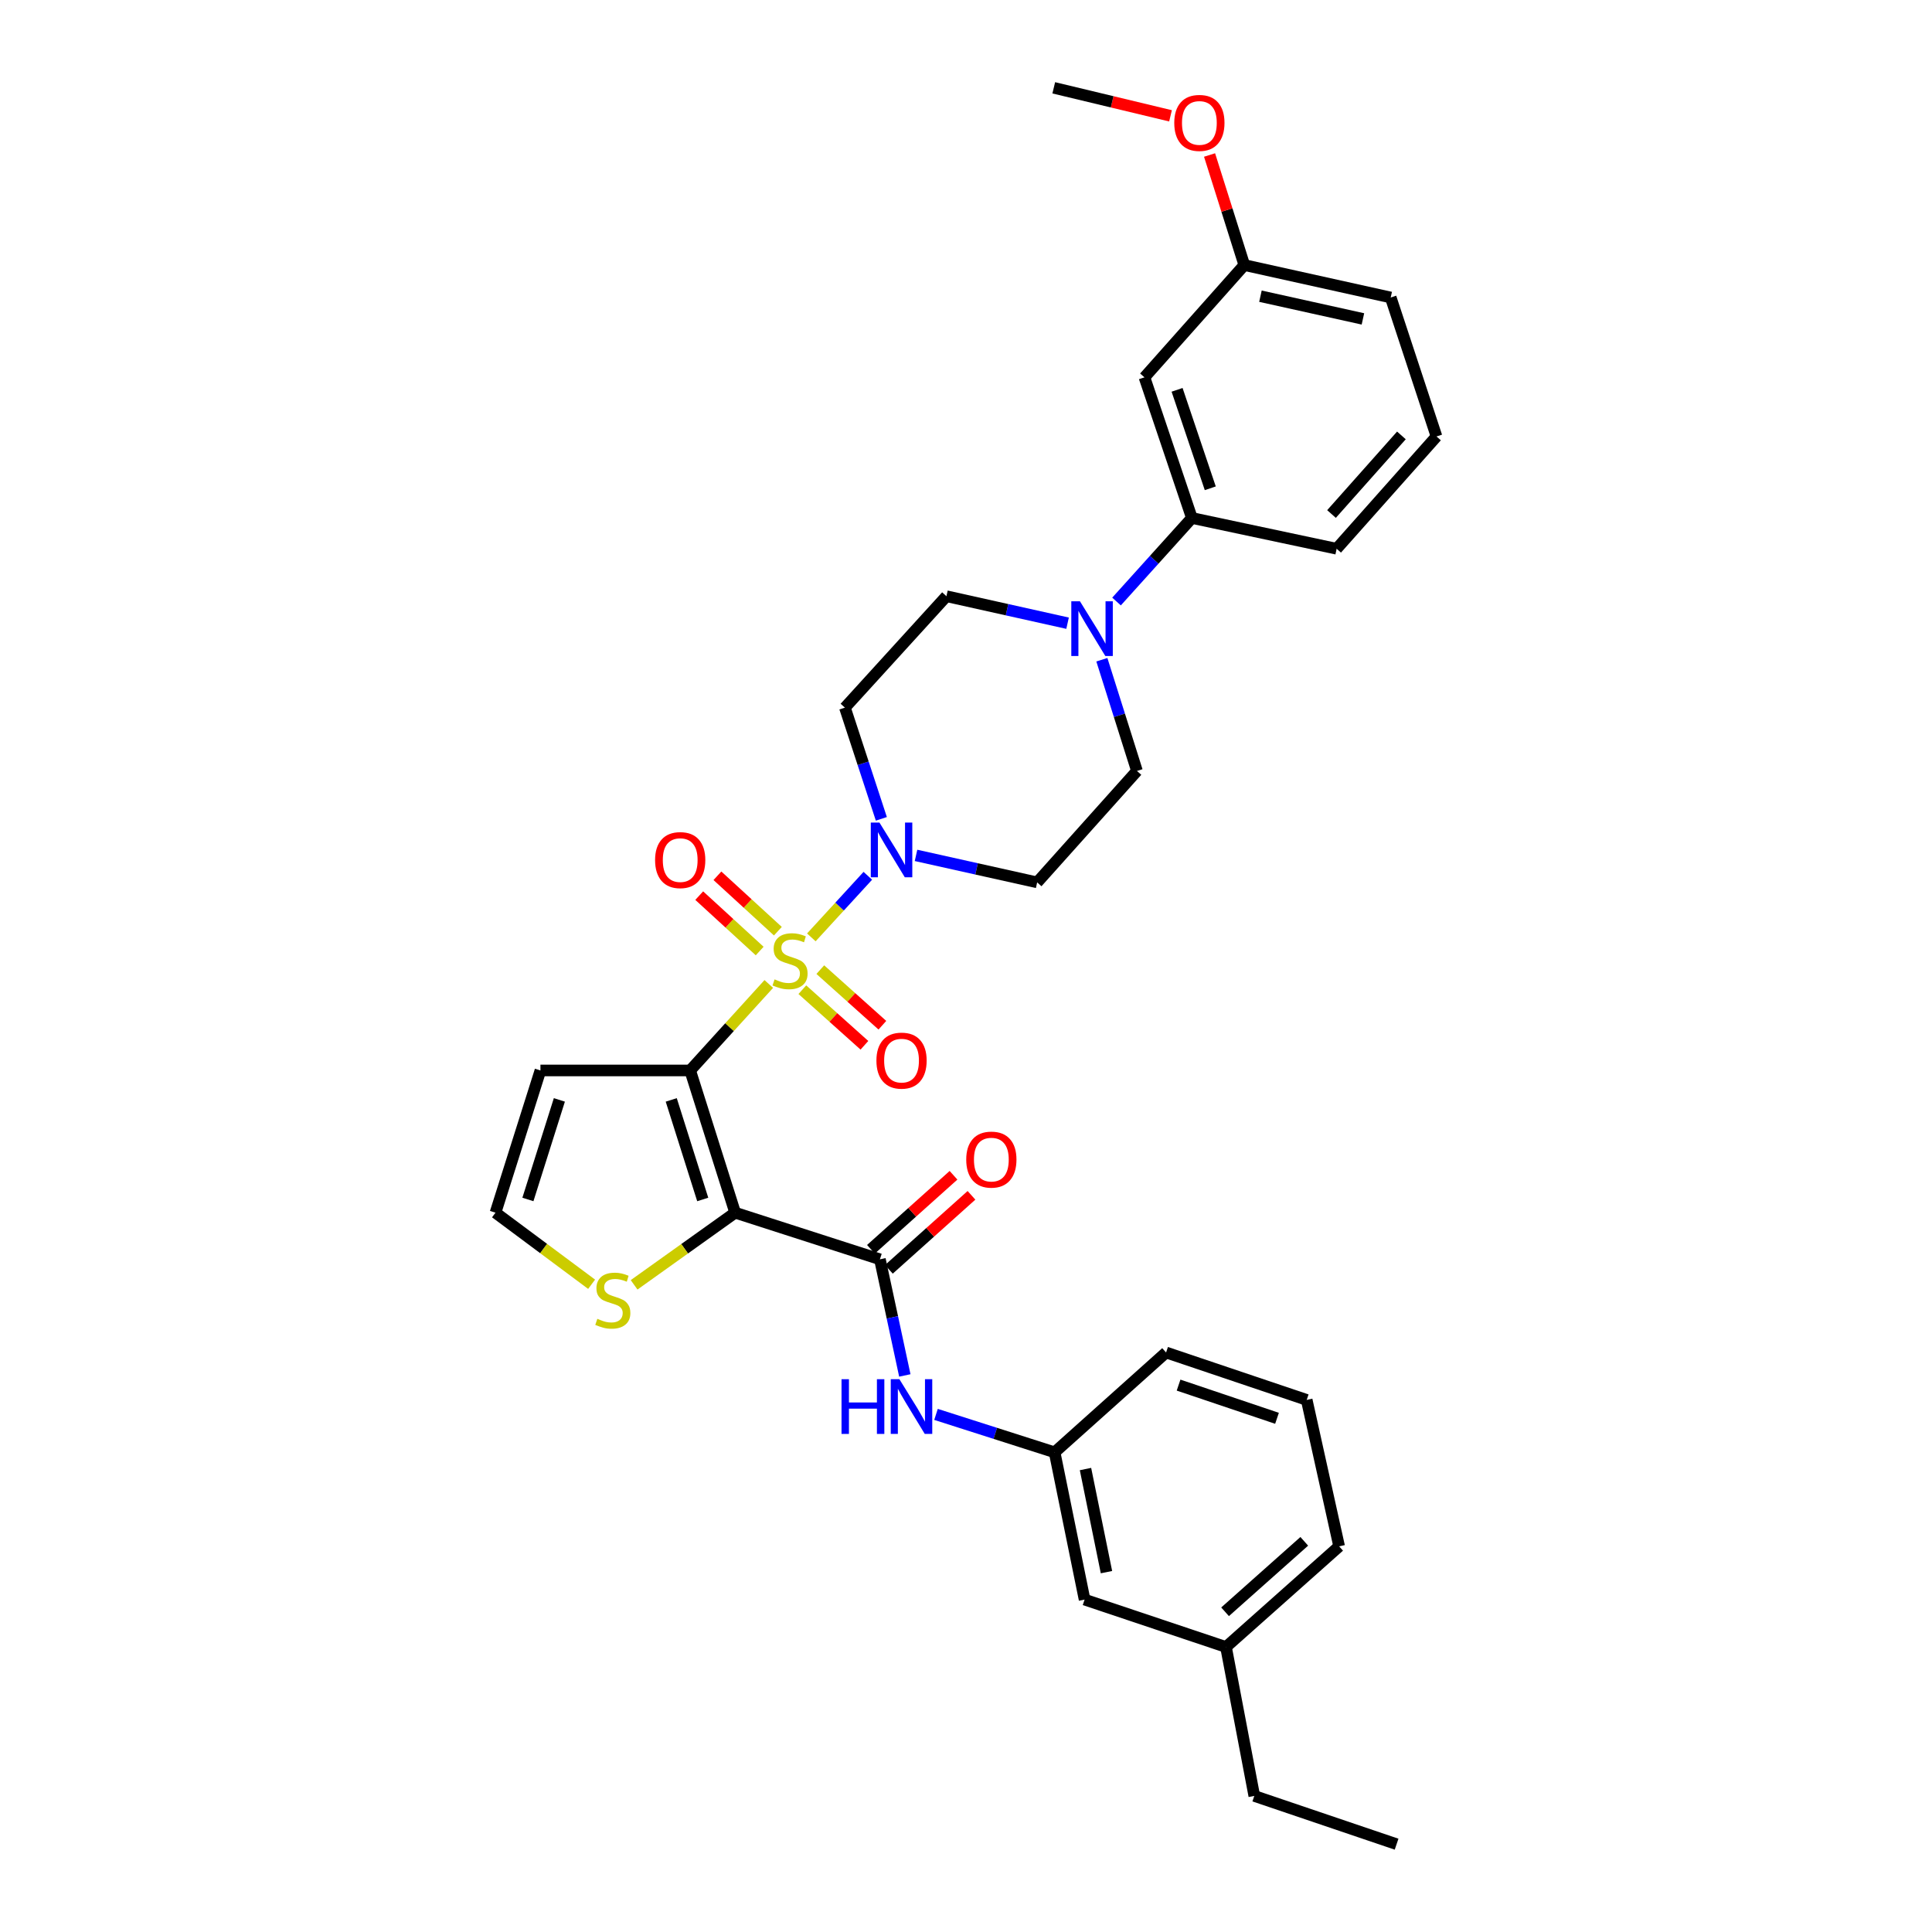 <?xml version='1.0' encoding='iso-8859-1'?>
<svg version='1.1' baseProfile='full'
              xmlns='http://www.w3.org/2000/svg'
                      xmlns:rdkit='http://www.rdkit.org/xml'
                      xmlns:xlink='http://www.w3.org/1999/xlink'
                  xml:space='preserve'
width='1000px' height='1000px' viewBox='0 0 1000 1000'>
<!-- END OF HEADER -->
<rect style='opacity:1.0;fill:#FFFFFF;stroke:none' width='1000' height='1000' x='0' y='0'> </rect>
<path class='bond-0' d='M 397.923,509.305 L 377.575,531.685' style='fill:none;fill-rule:evenodd;stroke:#CCCC00;stroke-width:6px;stroke-linecap:butt;stroke-linejoin:miter;stroke-opacity:1' />
<path class='bond-0' d='M 377.575,531.685 L 357.227,554.065' style='fill:none;fill-rule:evenodd;stroke:#000000;stroke-width:6px;stroke-linecap:butt;stroke-linejoin:miter;stroke-opacity:1' />
<path class='bond-2' d='M 419.947,485.188 L 434.568,469.249' style='fill:none;fill-rule:evenodd;stroke:#CCCC00;stroke-width:6px;stroke-linecap:butt;stroke-linejoin:miter;stroke-opacity:1' />
<path class='bond-2' d='M 434.568,469.249 L 449.188,453.31' style='fill:none;fill-rule:evenodd;stroke:#0000FF;stroke-width:6px;stroke-linecap:butt;stroke-linejoin:miter;stroke-opacity:1' />
<path class='bond-8' d='M 402.623,481.98 L 386.979,467.641' style='fill:none;fill-rule:evenodd;stroke:#CCCC00;stroke-width:6px;stroke-linecap:butt;stroke-linejoin:miter;stroke-opacity:1' />
<path class='bond-8' d='M 386.979,467.641 L 371.334,453.302' style='fill:none;fill-rule:evenodd;stroke:#FF0000;stroke-width:6px;stroke-linecap:butt;stroke-linejoin:miter;stroke-opacity:1' />
<path class='bond-8' d='M 393.208,492.252 L 377.564,477.914' style='fill:none;fill-rule:evenodd;stroke:#CCCC00;stroke-width:6px;stroke-linecap:butt;stroke-linejoin:miter;stroke-opacity:1' />
<path class='bond-8' d='M 377.564,477.914 L 361.919,463.575' style='fill:none;fill-rule:evenodd;stroke:#FF0000;stroke-width:6px;stroke-linecap:butt;stroke-linejoin:miter;stroke-opacity:1' />
<path class='bond-9' d='M 415.292,512.262 L 431.356,526.65' style='fill:none;fill-rule:evenodd;stroke:#CCCC00;stroke-width:6px;stroke-linecap:butt;stroke-linejoin:miter;stroke-opacity:1' />
<path class='bond-9' d='M 431.356,526.65 L 447.42,541.037' style='fill:none;fill-rule:evenodd;stroke:#FF0000;stroke-width:6px;stroke-linecap:butt;stroke-linejoin:miter;stroke-opacity:1' />
<path class='bond-9' d='M 424.589,501.883 L 440.653,516.27' style='fill:none;fill-rule:evenodd;stroke:#CCCC00;stroke-width:6px;stroke-linecap:butt;stroke-linejoin:miter;stroke-opacity:1' />
<path class='bond-9' d='M 440.653,516.27 L 456.716,530.657' style='fill:none;fill-rule:evenodd;stroke:#FF0000;stroke-width:6px;stroke-linecap:butt;stroke-linejoin:miter;stroke-opacity:1' />
<path class='bond-1' d='M 357.227,554.065 L 380.513,627.685' style='fill:none;fill-rule:evenodd;stroke:#000000;stroke-width:6px;stroke-linecap:butt;stroke-linejoin:miter;stroke-opacity:1' />
<path class='bond-1' d='M 347.435,569.31 L 363.735,620.844' style='fill:none;fill-rule:evenodd;stroke:#000000;stroke-width:6px;stroke-linecap:butt;stroke-linejoin:miter;stroke-opacity:1' />
<path class='bond-6' d='M 357.227,554.065 L 279.729,554.065' style='fill:none;fill-rule:evenodd;stroke:#000000;stroke-width:6px;stroke-linecap:butt;stroke-linejoin:miter;stroke-opacity:1' />
<path class='bond-3' d='M 380.513,627.685 L 455.441,651.814' style='fill:none;fill-rule:evenodd;stroke:#000000;stroke-width:6px;stroke-linecap:butt;stroke-linejoin:miter;stroke-opacity:1' />
<path class='bond-5' d='M 380.513,627.685 L 354.364,646.354' style='fill:none;fill-rule:evenodd;stroke:#000000;stroke-width:6px;stroke-linecap:butt;stroke-linejoin:miter;stroke-opacity:1' />
<path class='bond-5' d='M 354.364,646.354 L 328.215,665.023' style='fill:none;fill-rule:evenodd;stroke:#CCCC00;stroke-width:6px;stroke-linecap:butt;stroke-linejoin:miter;stroke-opacity:1' />
<path class='bond-11' d='M 456.188,423.83 L 446.757,395.053' style='fill:none;fill-rule:evenodd;stroke:#0000FF;stroke-width:6px;stroke-linecap:butt;stroke-linejoin:miter;stroke-opacity:1' />
<path class='bond-11' d='M 446.757,395.053 L 437.326,366.277' style='fill:none;fill-rule:evenodd;stroke:#000000;stroke-width:6px;stroke-linecap:butt;stroke-linejoin:miter;stroke-opacity:1' />
<path class='bond-12' d='M 474.134,442.75 L 505.484,449.734' style='fill:none;fill-rule:evenodd;stroke:#0000FF;stroke-width:6px;stroke-linecap:butt;stroke-linejoin:miter;stroke-opacity:1' />
<path class='bond-12' d='M 505.484,449.734 L 536.833,456.718' style='fill:none;fill-rule:evenodd;stroke:#000000;stroke-width:6px;stroke-linecap:butt;stroke-linejoin:miter;stroke-opacity:1' />
<path class='bond-7' d='M 455.441,651.814 L 461.888,681.87' style='fill:none;fill-rule:evenodd;stroke:#000000;stroke-width:6px;stroke-linecap:butt;stroke-linejoin:miter;stroke-opacity:1' />
<path class='bond-7' d='M 461.888,681.87 L 468.335,711.926' style='fill:none;fill-rule:evenodd;stroke:#0000FF;stroke-width:6px;stroke-linecap:butt;stroke-linejoin:miter;stroke-opacity:1' />
<path class='bond-17' d='M 460.091,657.003 L 481.463,637.851' style='fill:none;fill-rule:evenodd;stroke:#000000;stroke-width:6px;stroke-linecap:butt;stroke-linejoin:miter;stroke-opacity:1' />
<path class='bond-17' d='M 481.463,637.851 L 502.835,618.699' style='fill:none;fill-rule:evenodd;stroke:#FF0000;stroke-width:6px;stroke-linecap:butt;stroke-linejoin:miter;stroke-opacity:1' />
<path class='bond-17' d='M 450.791,646.626 L 472.164,627.474' style='fill:none;fill-rule:evenodd;stroke:#000000;stroke-width:6px;stroke-linecap:butt;stroke-linejoin:miter;stroke-opacity:1' />
<path class='bond-17' d='M 472.164,627.474 L 493.536,608.322' style='fill:none;fill-rule:evenodd;stroke:#FF0000;stroke-width:6px;stroke-linecap:butt;stroke-linejoin:miter;stroke-opacity:1' />
<path class='bond-4' d='M 570.323,341.478 L 579.407,370.258' style='fill:none;fill-rule:evenodd;stroke:#0000FF;stroke-width:6px;stroke-linecap:butt;stroke-linejoin:miter;stroke-opacity:1' />
<path class='bond-4' d='M 579.407,370.258 L 588.491,399.038' style='fill:none;fill-rule:evenodd;stroke:#000000;stroke-width:6px;stroke-linecap:butt;stroke-linejoin:miter;stroke-opacity:1' />
<path class='bond-10' d='M 577.912,311.345 L 597.414,289.727' style='fill:none;fill-rule:evenodd;stroke:#0000FF;stroke-width:6px;stroke-linecap:butt;stroke-linejoin:miter;stroke-opacity:1' />
<path class='bond-10' d='M 597.414,289.727 L 616.917,268.11' style='fill:none;fill-rule:evenodd;stroke:#000000;stroke-width:6px;stroke-linecap:butt;stroke-linejoin:miter;stroke-opacity:1' />
<path class='bond-32' d='M 552.573,322.565 L 521.224,315.581' style='fill:none;fill-rule:evenodd;stroke:#0000FF;stroke-width:6px;stroke-linecap:butt;stroke-linejoin:miter;stroke-opacity:1' />
<path class='bond-32' d='M 521.224,315.581 L 489.874,308.597' style='fill:none;fill-rule:evenodd;stroke:#000000;stroke-width:6px;stroke-linecap:butt;stroke-linejoin:miter;stroke-opacity:1' />
<path class='bond-33' d='M 306.217,664.725 L 281.342,646.205' style='fill:none;fill-rule:evenodd;stroke:#CCCC00;stroke-width:6px;stroke-linecap:butt;stroke-linejoin:miter;stroke-opacity:1' />
<path class='bond-33' d='M 281.342,646.205 L 256.467,627.685' style='fill:none;fill-rule:evenodd;stroke:#000000;stroke-width:6px;stroke-linecap:butt;stroke-linejoin:miter;stroke-opacity:1' />
<path class='bond-13' d='M 279.729,554.065 L 256.467,627.685' style='fill:none;fill-rule:evenodd;stroke:#000000;stroke-width:6px;stroke-linecap:butt;stroke-linejoin:miter;stroke-opacity:1' />
<path class='bond-13' d='M 289.527,569.307 L 273.243,620.84' style='fill:none;fill-rule:evenodd;stroke:#000000;stroke-width:6px;stroke-linecap:butt;stroke-linejoin:miter;stroke-opacity:1' />
<path class='bond-18' d='M 484.475,732.09 L 515.171,741.903' style='fill:none;fill-rule:evenodd;stroke:#0000FF;stroke-width:6px;stroke-linecap:butt;stroke-linejoin:miter;stroke-opacity:1' />
<path class='bond-18' d='M 515.171,741.903 L 545.867,751.716' style='fill:none;fill-rule:evenodd;stroke:#000000;stroke-width:6px;stroke-linecap:butt;stroke-linejoin:miter;stroke-opacity:1' />
<path class='bond-14' d='M 616.917,268.11 L 592.369,195.31' style='fill:none;fill-rule:evenodd;stroke:#000000;stroke-width:6px;stroke-linecap:butt;stroke-linejoin:miter;stroke-opacity:1' />
<path class='bond-14' d='M 626.438,252.737 L 609.255,201.778' style='fill:none;fill-rule:evenodd;stroke:#000000;stroke-width:6px;stroke-linecap:butt;stroke-linejoin:miter;stroke-opacity:1' />
<path class='bond-23' d='M 616.917,268.11 L 691.845,284.033' style='fill:none;fill-rule:evenodd;stroke:#000000;stroke-width:6px;stroke-linecap:butt;stroke-linejoin:miter;stroke-opacity:1' />
<path class='bond-15' d='M 437.326,366.277 L 489.874,308.597' style='fill:none;fill-rule:evenodd;stroke:#000000;stroke-width:6px;stroke-linecap:butt;stroke-linejoin:miter;stroke-opacity:1' />
<path class='bond-16' d='M 536.833,456.718 L 588.491,399.038' style='fill:none;fill-rule:evenodd;stroke:#000000;stroke-width:6px;stroke-linecap:butt;stroke-linejoin:miter;stroke-opacity:1' />
<path class='bond-19' d='M 592.369,195.31 L 644.05,137.189' style='fill:none;fill-rule:evenodd;stroke:#000000;stroke-width:6px;stroke-linecap:butt;stroke-linejoin:miter;stroke-opacity:1' />
<path class='bond-20' d='M 545.867,751.716 L 561.381,827.952' style='fill:none;fill-rule:evenodd;stroke:#000000;stroke-width:6px;stroke-linecap:butt;stroke-linejoin:miter;stroke-opacity:1' />
<path class='bond-20' d='M 561.849,760.373 L 572.708,813.738' style='fill:none;fill-rule:evenodd;stroke:#000000;stroke-width:6px;stroke-linecap:butt;stroke-linejoin:miter;stroke-opacity:1' />
<path class='bond-26' d='M 545.867,751.716 L 603.563,700.043' style='fill:none;fill-rule:evenodd;stroke:#000000;stroke-width:6px;stroke-linecap:butt;stroke-linejoin:miter;stroke-opacity:1' />
<path class='bond-22' d='M 644.05,137.189 L 635.058,108.709' style='fill:none;fill-rule:evenodd;stroke:#000000;stroke-width:6px;stroke-linecap:butt;stroke-linejoin:miter;stroke-opacity:1' />
<path class='bond-22' d='M 635.058,108.709 L 626.065,80.229' style='fill:none;fill-rule:evenodd;stroke:#FF0000;stroke-width:6px;stroke-linecap:butt;stroke-linejoin:miter;stroke-opacity:1' />
<path class='bond-34' d='M 644.05,137.189 L 719.829,153.98' style='fill:none;fill-rule:evenodd;stroke:#000000;stroke-width:6px;stroke-linecap:butt;stroke-linejoin:miter;stroke-opacity:1' />
<path class='bond-34' d='M 652.403,153.312 L 705.448,165.065' style='fill:none;fill-rule:evenodd;stroke:#000000;stroke-width:6px;stroke-linecap:butt;stroke-linejoin:miter;stroke-opacity:1' />
<path class='bond-21' d='M 561.381,827.952 L 634.575,852.484' style='fill:none;fill-rule:evenodd;stroke:#000000;stroke-width:6px;stroke-linecap:butt;stroke-linejoin:miter;stroke-opacity:1' />
<path class='bond-29' d='M 634.575,852.484 L 649.221,929.572' style='fill:none;fill-rule:evenodd;stroke:#000000;stroke-width:6px;stroke-linecap:butt;stroke-linejoin:miter;stroke-opacity:1' />
<path class='bond-35' d='M 634.575,852.484 L 693.137,800.385' style='fill:none;fill-rule:evenodd;stroke:#000000;stroke-width:6px;stroke-linecap:butt;stroke-linejoin:miter;stroke-opacity:1' />
<path class='bond-35' d='M 634.097,834.259 L 675.091,797.789' style='fill:none;fill-rule:evenodd;stroke:#000000;stroke-width:6px;stroke-linecap:butt;stroke-linejoin:miter;stroke-opacity:1' />
<path class='bond-30' d='M 605.857,59.954 L 575.642,52.704' style='fill:none;fill-rule:evenodd;stroke:#FF0000;stroke-width:6px;stroke-linecap:butt;stroke-linejoin:miter;stroke-opacity:1' />
<path class='bond-30' d='M 575.642,52.704 L 545.426,45.455' style='fill:none;fill-rule:evenodd;stroke:#000000;stroke-width:6px;stroke-linecap:butt;stroke-linejoin:miter;stroke-opacity:1' />
<path class='bond-24' d='M 691.845,284.033 L 743.533,225.912' style='fill:none;fill-rule:evenodd;stroke:#000000;stroke-width:6px;stroke-linecap:butt;stroke-linejoin:miter;stroke-opacity:1' />
<path class='bond-24' d='M 689.186,266.055 L 725.368,225.37' style='fill:none;fill-rule:evenodd;stroke:#000000;stroke-width:6px;stroke-linecap:butt;stroke-linejoin:miter;stroke-opacity:1' />
<path class='bond-27' d='M 743.533,225.912 L 719.829,153.98' style='fill:none;fill-rule:evenodd;stroke:#000000;stroke-width:6px;stroke-linecap:butt;stroke-linejoin:miter;stroke-opacity:1' />
<path class='bond-25' d='M 676.347,724.59 L 603.563,700.043' style='fill:none;fill-rule:evenodd;stroke:#000000;stroke-width:6px;stroke-linecap:butt;stroke-linejoin:miter;stroke-opacity:1' />
<path class='bond-25' d='M 660.976,734.112 L 610.027,716.928' style='fill:none;fill-rule:evenodd;stroke:#000000;stroke-width:6px;stroke-linecap:butt;stroke-linejoin:miter;stroke-opacity:1' />
<path class='bond-28' d='M 676.347,724.59 L 693.137,800.385' style='fill:none;fill-rule:evenodd;stroke:#000000;stroke-width:6px;stroke-linecap:butt;stroke-linejoin:miter;stroke-opacity:1' />
<path class='bond-31' d='M 649.221,929.572 L 722.872,954.545' style='fill:none;fill-rule:evenodd;stroke:#000000;stroke-width:6px;stroke-linecap:butt;stroke-linejoin:miter;stroke-opacity:1' />
<path  class='atom-0' d='M 400.924 506.925
Q 401.244 507.045, 402.564 507.605
Q 403.884 508.165, 405.324 508.525
Q 406.804 508.845, 408.244 508.845
Q 410.924 508.845, 412.484 507.565
Q 414.044 506.245, 414.044 503.965
Q 414.044 502.405, 413.244 501.445
Q 412.484 500.485, 411.284 499.965
Q 410.084 499.445, 408.084 498.845
Q 405.564 498.085, 404.044 497.365
Q 402.564 496.645, 401.484 495.125
Q 400.444 493.605, 400.444 491.045
Q 400.444 487.485, 402.844 485.285
Q 405.284 483.085, 410.084 483.085
Q 413.364 483.085, 417.084 484.645
L 416.164 487.725
Q 412.764 486.325, 410.204 486.325
Q 407.444 486.325, 405.924 487.485
Q 404.404 488.605, 404.444 490.565
Q 404.444 492.085, 405.204 493.005
Q 406.004 493.925, 407.124 494.445
Q 408.284 494.965, 410.204 495.565
Q 412.764 496.365, 414.284 497.165
Q 415.804 497.965, 416.884 499.605
Q 418.004 501.205, 418.004 503.965
Q 418.004 507.885, 415.364 510.005
Q 412.764 512.085, 408.404 512.085
Q 405.884 512.085, 403.964 511.525
Q 402.084 511.005, 399.844 510.085
L 400.924 506.925
' fill='#CCCC00'/>
<path  class='atom-3' d='M 455.204 425.768
L 464.484 440.768
Q 465.404 442.248, 466.884 444.928
Q 468.364 447.608, 468.444 447.768
L 468.444 425.768
L 472.204 425.768
L 472.204 454.088
L 468.324 454.088
L 458.364 437.688
Q 457.204 435.768, 455.964 433.568
Q 454.764 431.368, 454.404 430.688
L 454.404 454.088
L 450.724 454.088
L 450.724 425.768
L 455.204 425.768
' fill='#0000FF'/>
<path  class='atom-5' d='M 558.984 311.227
L 568.264 326.227
Q 569.184 327.707, 570.664 330.387
Q 572.144 333.067, 572.224 333.227
L 572.224 311.227
L 575.984 311.227
L 575.984 339.547
L 572.104 339.547
L 562.144 323.147
Q 560.984 321.227, 559.744 319.027
Q 558.544 316.827, 558.184 316.147
L 558.184 339.547
L 554.504 339.547
L 554.504 311.227
L 558.984 311.227
' fill='#0000FF'/>
<path  class='atom-6' d='M 309.189 682.614
Q 309.509 682.734, 310.829 683.294
Q 312.149 683.854, 313.589 684.214
Q 315.069 684.534, 316.509 684.534
Q 319.189 684.534, 320.749 683.254
Q 322.309 681.934, 322.309 679.654
Q 322.309 678.094, 321.509 677.134
Q 320.749 676.174, 319.549 675.654
Q 318.349 675.134, 316.349 674.534
Q 313.829 673.774, 312.309 673.054
Q 310.829 672.334, 309.749 670.814
Q 308.709 669.294, 308.709 666.734
Q 308.709 663.174, 311.109 660.974
Q 313.549 658.774, 318.349 658.774
Q 321.629 658.774, 325.349 660.334
L 324.429 663.414
Q 321.029 662.014, 318.469 662.014
Q 315.709 662.014, 314.189 663.174
Q 312.669 664.294, 312.709 666.254
Q 312.709 667.774, 313.469 668.694
Q 314.269 669.614, 315.389 670.134
Q 316.549 670.654, 318.469 671.254
Q 321.029 672.054, 322.549 672.854
Q 324.069 673.654, 325.149 675.294
Q 326.269 676.894, 326.269 679.654
Q 326.269 683.574, 323.629 685.694
Q 321.029 687.774, 316.669 687.774
Q 314.149 687.774, 312.229 687.214
Q 310.349 686.694, 308.109 685.774
L 309.189 682.614
' fill='#CCCC00'/>
<path  class='atom-8' d='M 435.571 713.875
L 439.411 713.875
L 439.411 725.915
L 453.891 725.915
L 453.891 713.875
L 457.731 713.875
L 457.731 742.195
L 453.891 742.195
L 453.891 729.115
L 439.411 729.115
L 439.411 742.195
L 435.571 742.195
L 435.571 713.875
' fill='#0000FF'/>
<path  class='atom-8' d='M 465.531 713.875
L 474.811 728.875
Q 475.731 730.355, 477.211 733.035
Q 478.691 735.715, 478.771 735.875
L 478.771 713.875
L 482.531 713.875
L 482.531 742.195
L 478.651 742.195
L 468.691 725.795
Q 467.531 723.875, 466.291 721.675
Q 465.091 719.475, 464.731 718.795
L 464.731 742.195
L 461.051 742.195
L 461.051 713.875
L 465.531 713.875
' fill='#0000FF'/>
<path  class='atom-9' d='M 339.072 445.179
Q 339.072 438.379, 342.432 434.579
Q 345.792 430.779, 352.072 430.779
Q 358.352 430.779, 361.712 434.579
Q 365.072 438.379, 365.072 445.179
Q 365.072 452.059, 361.672 455.979
Q 358.272 459.859, 352.072 459.859
Q 345.832 459.859, 342.432 455.979
Q 339.072 452.099, 339.072 445.179
M 352.072 456.659
Q 356.392 456.659, 358.712 453.779
Q 361.072 450.859, 361.072 445.179
Q 361.072 439.619, 358.712 436.819
Q 356.392 433.979, 352.072 433.979
Q 347.752 433.979, 345.392 436.779
Q 343.072 439.579, 343.072 445.179
Q 343.072 450.899, 345.392 453.779
Q 347.752 456.659, 352.072 456.659
' fill='#FF0000'/>
<path  class='atom-10' d='M 453.635 548.974
Q 453.635 542.174, 456.995 538.374
Q 460.355 534.574, 466.635 534.574
Q 472.915 534.574, 476.275 538.374
Q 479.635 542.174, 479.635 548.974
Q 479.635 555.854, 476.235 559.774
Q 472.835 563.654, 466.635 563.654
Q 460.395 563.654, 456.995 559.774
Q 453.635 555.894, 453.635 548.974
M 466.635 560.454
Q 470.955 560.454, 473.275 557.574
Q 475.635 554.654, 475.635 548.974
Q 475.635 543.414, 473.275 540.614
Q 470.955 537.774, 466.635 537.774
Q 462.315 537.774, 459.955 540.574
Q 457.635 543.374, 457.635 548.974
Q 457.635 554.694, 459.955 557.574
Q 462.315 560.454, 466.635 560.454
' fill='#FF0000'/>
<path  class='atom-18' d='M 500.121 600.206
Q 500.121 593.406, 503.481 589.606
Q 506.841 585.806, 513.121 585.806
Q 519.401 585.806, 522.761 589.606
Q 526.121 593.406, 526.121 600.206
Q 526.121 607.086, 522.721 611.006
Q 519.321 614.886, 513.121 614.886
Q 506.881 614.886, 503.481 611.006
Q 500.121 607.126, 500.121 600.206
M 513.121 611.686
Q 517.441 611.686, 519.761 608.806
Q 522.121 605.886, 522.121 600.206
Q 522.121 594.646, 519.761 591.846
Q 517.441 589.006, 513.121 589.006
Q 508.801 589.006, 506.441 591.806
Q 504.121 594.606, 504.121 600.206
Q 504.121 605.926, 506.441 608.806
Q 508.801 611.686, 513.121 611.686
' fill='#FF0000'/>
<path  class='atom-23' d='M 607.795 63.618
Q 607.795 56.818, 611.155 53.018
Q 614.515 49.218, 620.795 49.218
Q 627.075 49.218, 630.435 53.018
Q 633.795 56.818, 633.795 63.618
Q 633.795 70.498, 630.395 74.418
Q 626.995 78.298, 620.795 78.298
Q 614.555 78.298, 611.155 74.418
Q 607.795 70.538, 607.795 63.618
M 620.795 75.098
Q 625.115 75.098, 627.435 72.218
Q 629.795 69.298, 629.795 63.618
Q 629.795 58.058, 627.435 55.258
Q 625.115 52.418, 620.795 52.418
Q 616.475 52.418, 614.115 55.218
Q 611.795 58.018, 611.795 63.618
Q 611.795 69.338, 614.115 72.218
Q 616.475 75.098, 620.795 75.098
' fill='#FF0000'/>
</svg>
